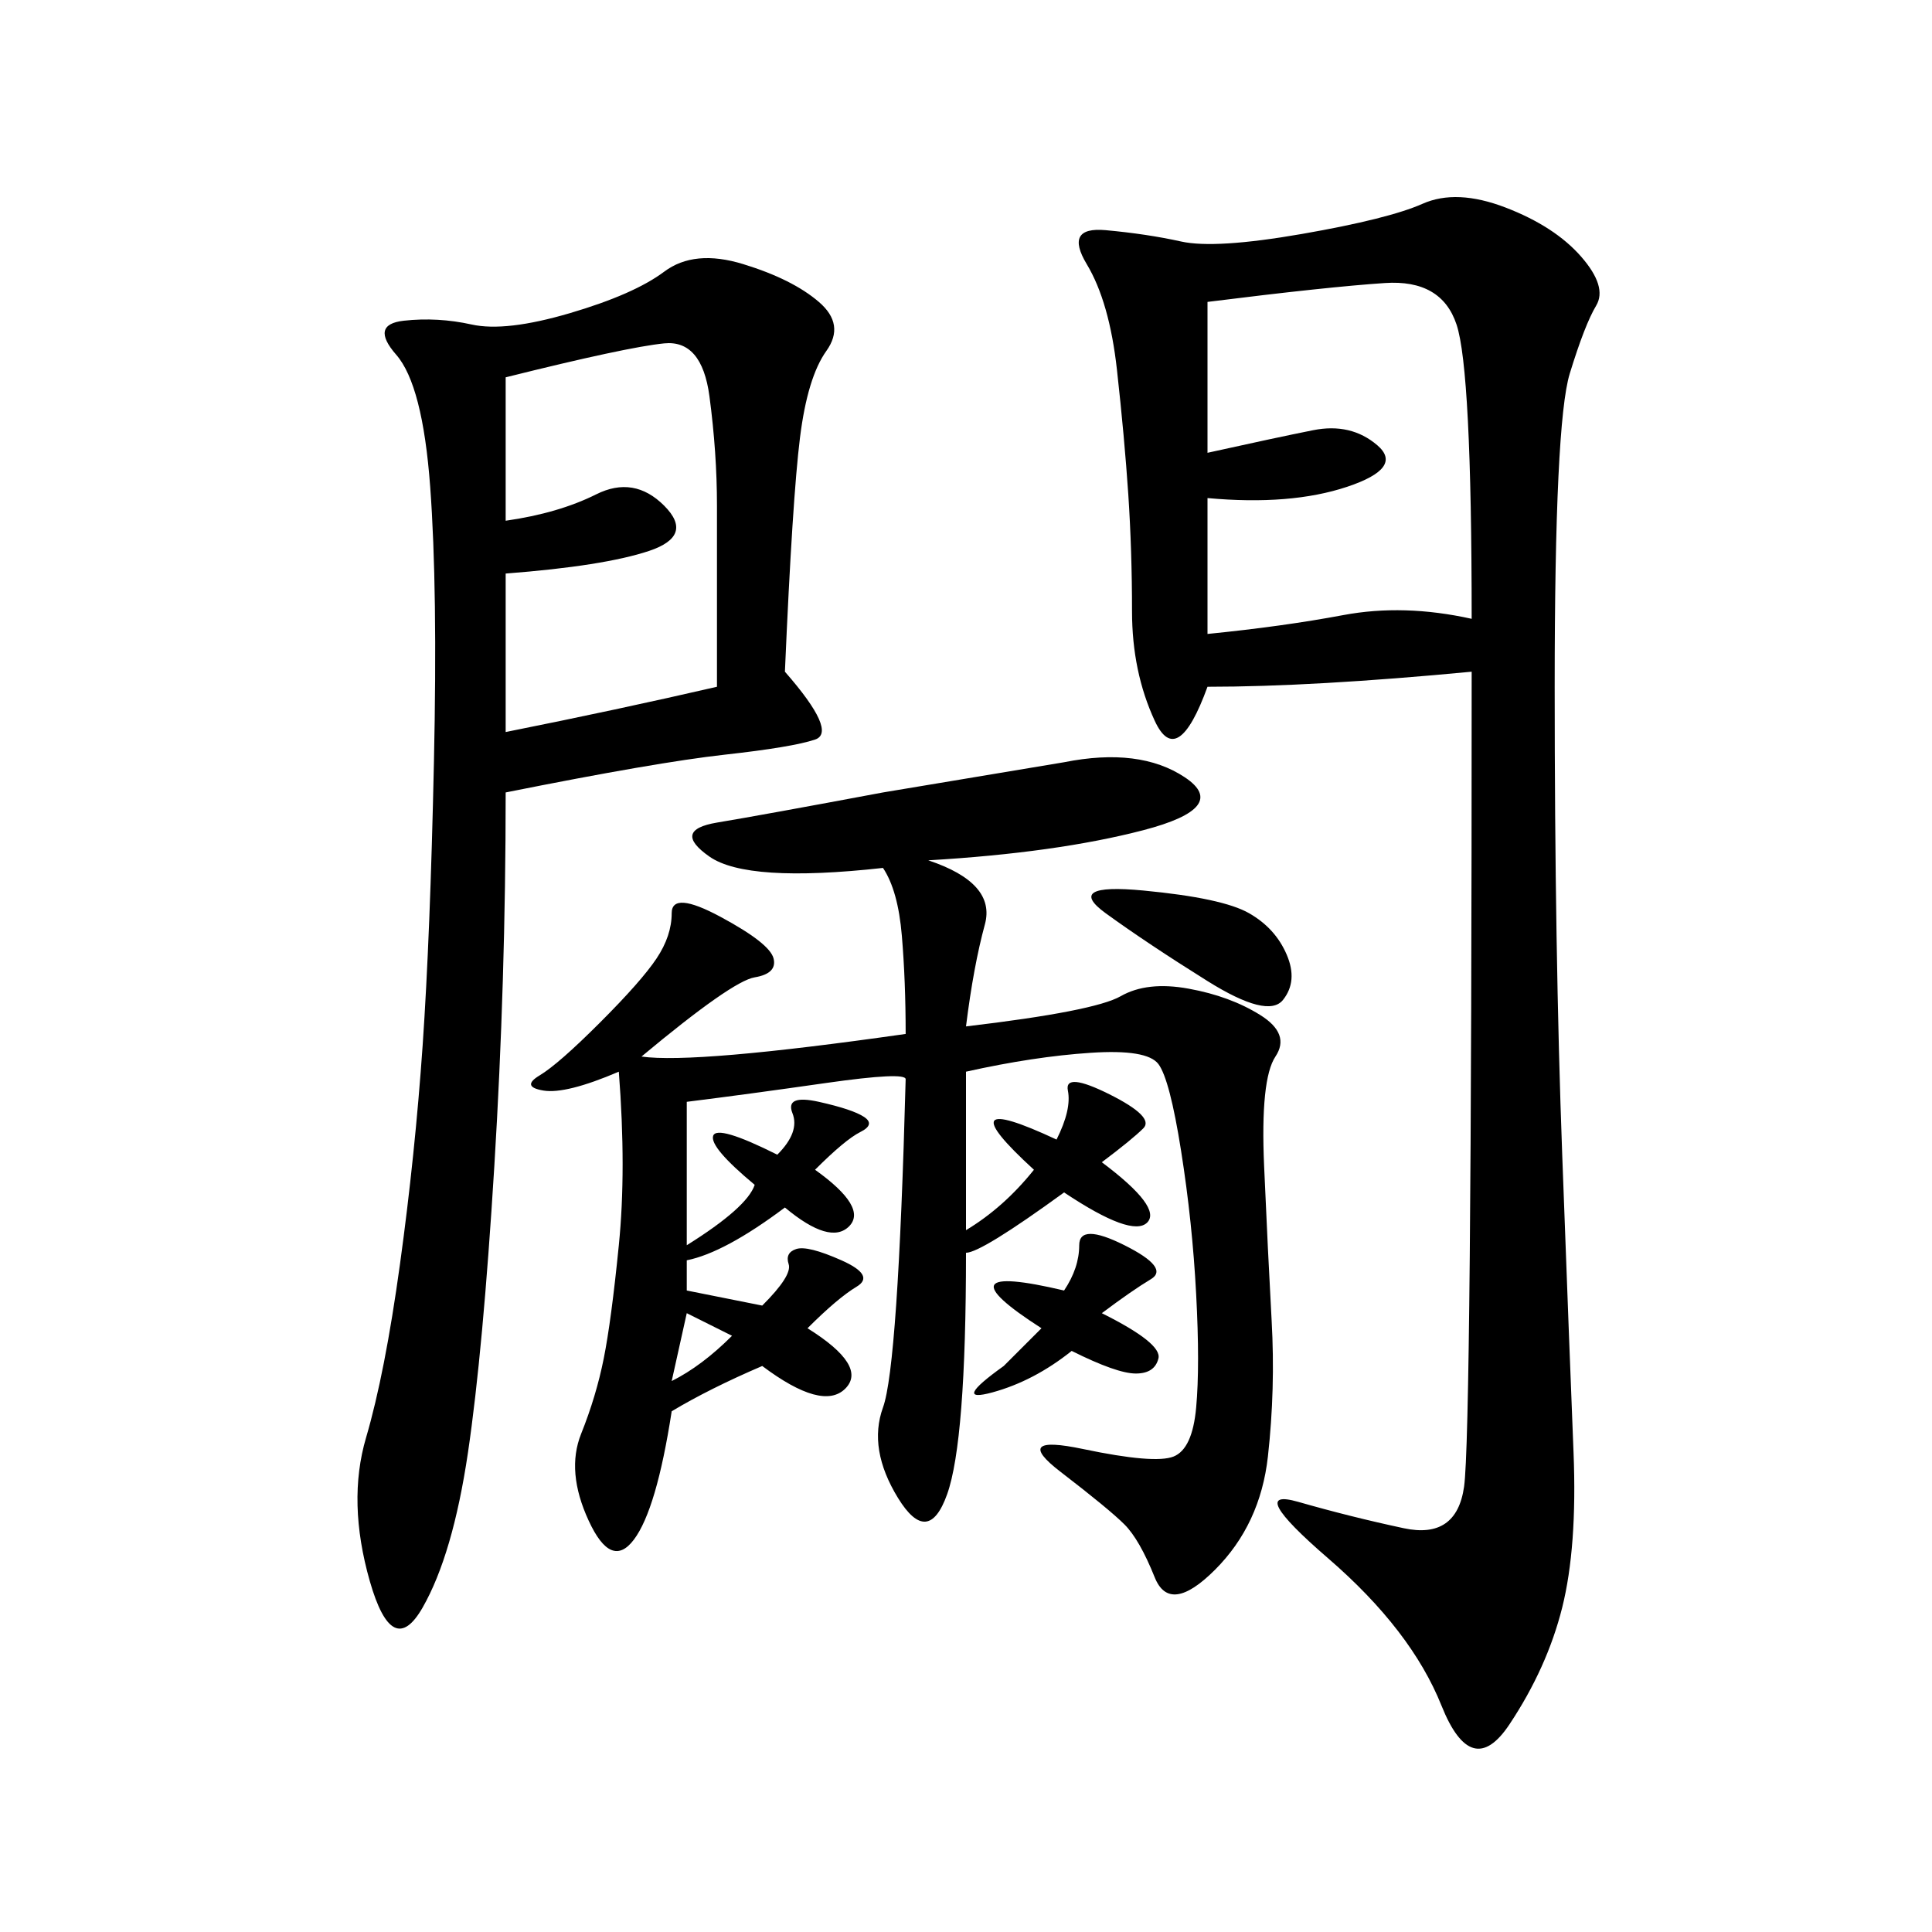 <svg xmlns="http://www.w3.org/2000/svg" xmlns:xlink="http://www.w3.org/1999/xlink" width="300" height="300"><path d="M228.52 104.30Q203.91 106.64 187.50 106.64L187.50 106.64Q182.81 119.53 179.30 111.91Q175.78 104.30 175.78 94.92L175.78 94.92Q175.78 85.55 175.20 76.76Q174.61 67.97 173.44 57.42Q172.27 46.88 168.75 41.02Q165.23 35.16 171.68 35.74Q178.13 36.33 183.40 37.50Q188.67 38.67 202.15 36.33Q215.63 33.98 220.90 31.64Q226.17 29.30 233.79 32.23Q241.41 35.16 245.51 39.84Q249.61 44.53 247.85 47.46Q246.09 50.39 243.75 58.01Q241.41 65.63 241.41 106.64L241.41 106.64Q241.41 147.66 242.58 179.30Q243.75 210.94 244.34 225.59Q244.92 240.23 242.58 249.61Q240.23 258.98 234.38 267.77Q228.52 276.56 223.83 264.84Q219.14 253.13 206.25 241.99Q193.36 230.86 201.56 233.20Q209.77 235.55 217.97 237.30Q226.17 239.06 227.34 230.86Q228.52 222.66 228.52 104.30L228.52 104.30ZM121.88 104.30Q130.08 113.67 126.56 114.84Q123.05 116.02 112.50 117.19Q101.95 118.36 78.52 123.05L78.52 123.05Q78.52 152.34 76.76 181.05Q75 209.77 72.66 225.59Q70.31 241.41 65.63 249.61Q60.94 257.81 57.42 245.51Q53.91 233.20 56.84 223.24Q59.77 213.28 62.11 196.29Q64.45 179.30 65.63 162.30Q66.80 145.31 67.38 118.36Q67.97 91.41 66.80 75.59Q65.63 59.77 61.52 55.08Q57.42 50.39 62.70 49.80Q67.97 49.22 73.24 50.39Q78.52 51.56 88.48 48.63Q98.44 45.70 103.13 42.19Q107.81 38.67 115.43 41.02Q123.05 43.36 127.15 46.88Q131.25 50.39 128.32 54.49Q125.39 58.59 124.22 67.97Q123.05 77.34 121.88 104.30L121.88 104.30ZM111.91 142.38Q119.53 146.48 120.12 148.83Q120.70 151.17 117.19 151.76Q113.67 152.34 99.61 164.06L99.61 164.06Q107.81 165.23 140.63 160.55L140.63 160.55Q140.63 152.34 140.04 145.31Q139.45 138.28 137.11 134.77L137.11 134.77Q116.02 137.11 110.16 133.01Q104.30 128.91 111.33 127.73Q118.36 126.56 137.11 123.05L137.11 123.05L165.23 118.36Q176.95 116.02 183.98 120.70Q191.02 125.39 177.54 128.91Q164.06 132.42 144.14 133.59L144.14 133.59Q154.69 137.11 152.93 143.55Q151.17 150 150 159.38L150 159.38Q169.92 157.03 174.02 154.69Q178.13 152.34 184.57 153.52Q191.02 154.69 195.70 157.62Q200.39 160.55 198.05 164.06Q195.70 167.58 196.29 181.05Q196.88 194.53 197.46 205.08Q198.05 215.63 196.88 226.17Q195.70 236.72 188.67 243.75Q181.64 250.78 179.30 244.92Q176.95 239.06 174.61 236.72Q172.27 234.38 164.65 228.52Q157.03 222.66 168.16 225Q179.30 227.34 182.23 226.17Q185.16 225 185.74 218.55Q186.33 212.11 185.74 200.98Q185.16 189.84 183.40 178.71Q181.64 167.58 179.88 165.23Q178.13 162.89 169.34 163.48Q160.55 164.06 150 166.41L150 166.41L150 191.02Q155.86 187.50 160.55 181.64L160.55 181.64Q146.48 168.75 164.06 176.95L164.06 176.95Q166.41 172.27 165.82 169.34Q165.23 166.41 172.27 169.92Q179.30 173.44 177.54 175.20Q175.78 176.95 171.09 180.47L171.09 180.47Q180.47 187.50 178.13 189.84Q175.78 192.19 165.23 185.16L165.23 185.16Q152.34 194.53 150 194.53L150 194.53Q150 223.83 147.07 232.03Q144.14 240.23 139.45 232.62Q134.77 225 137.11 218.55Q139.45 212.11 140.63 167.58L140.63 167.58Q140.63 166.41 128.32 168.16Q116.02 169.92 106.64 171.09L106.64 171.09L106.64 193.36Q116.02 187.50 117.19 183.98L117.19 183.98Q110.16 178.13 110.74 176.37Q111.33 174.61 120.70 179.30L120.70 179.30Q124.22 175.78 123.05 172.85Q121.88 169.92 127.15 171.09Q132.42 172.27 134.18 173.44Q135.94 174.61 133.59 175.78Q131.25 176.95 126.56 181.64L126.56 181.64Q134.77 187.50 131.84 190.43Q128.91 193.36 121.88 187.50L121.88 187.50Q112.50 194.53 106.64 195.70L106.64 195.70L106.64 200.39L118.36 202.73Q123.05 198.05 122.46 196.29Q121.88 194.53 123.63 193.95Q125.39 193.36 130.66 195.70Q135.94 198.05 133.01 199.80Q130.08 201.56 125.39 206.25L125.39 206.25Q134.77 212.11 131.25 215.63Q127.73 219.14 118.36 212.11L118.36 212.11Q110.16 215.63 104.30 219.14L104.30 219.14Q101.95 234.38 98.44 239.06Q94.92 243.75 91.41 236.13Q87.89 228.52 90.23 222.66Q92.58 216.80 93.75 210.94Q94.92 205.08 96.09 193.36Q97.27 181.64 96.09 166.41L96.09 166.41Q87.89 169.92 84.38 169.34Q80.86 168.75 83.79 166.99Q86.72 165.23 93.16 158.79Q99.61 152.34 101.95 148.83Q104.30 145.31 104.30 141.80Q104.30 138.28 111.91 142.38ZM187.50 46.88L187.50 70.31Q198.05 67.97 203.91 66.80Q209.77 65.63 213.87 69.14Q217.97 72.66 209.18 75.59Q200.39 78.52 187.50 77.34L187.50 77.34L187.50 98.44Q199.22 97.27 208.59 95.51Q217.97 93.75 228.52 96.09L228.52 96.09Q228.52 57.42 226.17 50.39Q223.83 43.36 215.04 43.95Q206.25 44.53 187.50 46.88L187.50 46.88ZM78.52 58.59L78.52 80.86Q86.72 79.69 92.58 76.76Q98.44 73.83 103.13 78.52Q107.81 83.20 100.78 85.55Q93.75 87.89 78.52 89.06L78.52 89.06L78.52 113.67Q96.09 110.16 111.33 106.64L111.33 106.64L111.33 78.52Q111.33 70.31 110.16 61.52Q108.98 52.73 103.13 53.32Q97.27 53.91 78.52 58.59L78.52 58.59ZM171.09 203.91Q180.47 208.59 179.88 210.94Q179.30 213.28 176.37 213.28Q173.44 213.28 166.41 209.77L166.41 209.77Q160.55 214.45 154.10 216.21Q147.66 217.97 155.86 212.11L155.86 212.11L161.72 206.25Q145.31 195.70 165.23 200.39L165.23 200.39Q167.58 196.88 167.58 193.36L167.58 193.36Q167.58 189.84 174.61 193.36Q181.64 196.88 178.71 198.63Q175.78 200.39 171.09 203.91L171.09 203.91ZM177.54 138.28Q189.84 139.45 193.95 141.80Q198.05 144.14 199.80 148.24Q201.56 152.34 199.22 155.27Q196.88 158.20 187.50 152.34Q178.13 146.48 171.68 141.80Q165.23 137.11 177.54 138.28ZM106.64 203.91L104.30 214.45Q108.98 212.11 113.67 207.42L113.67 207.42L106.64 203.91Z"/></svg>
